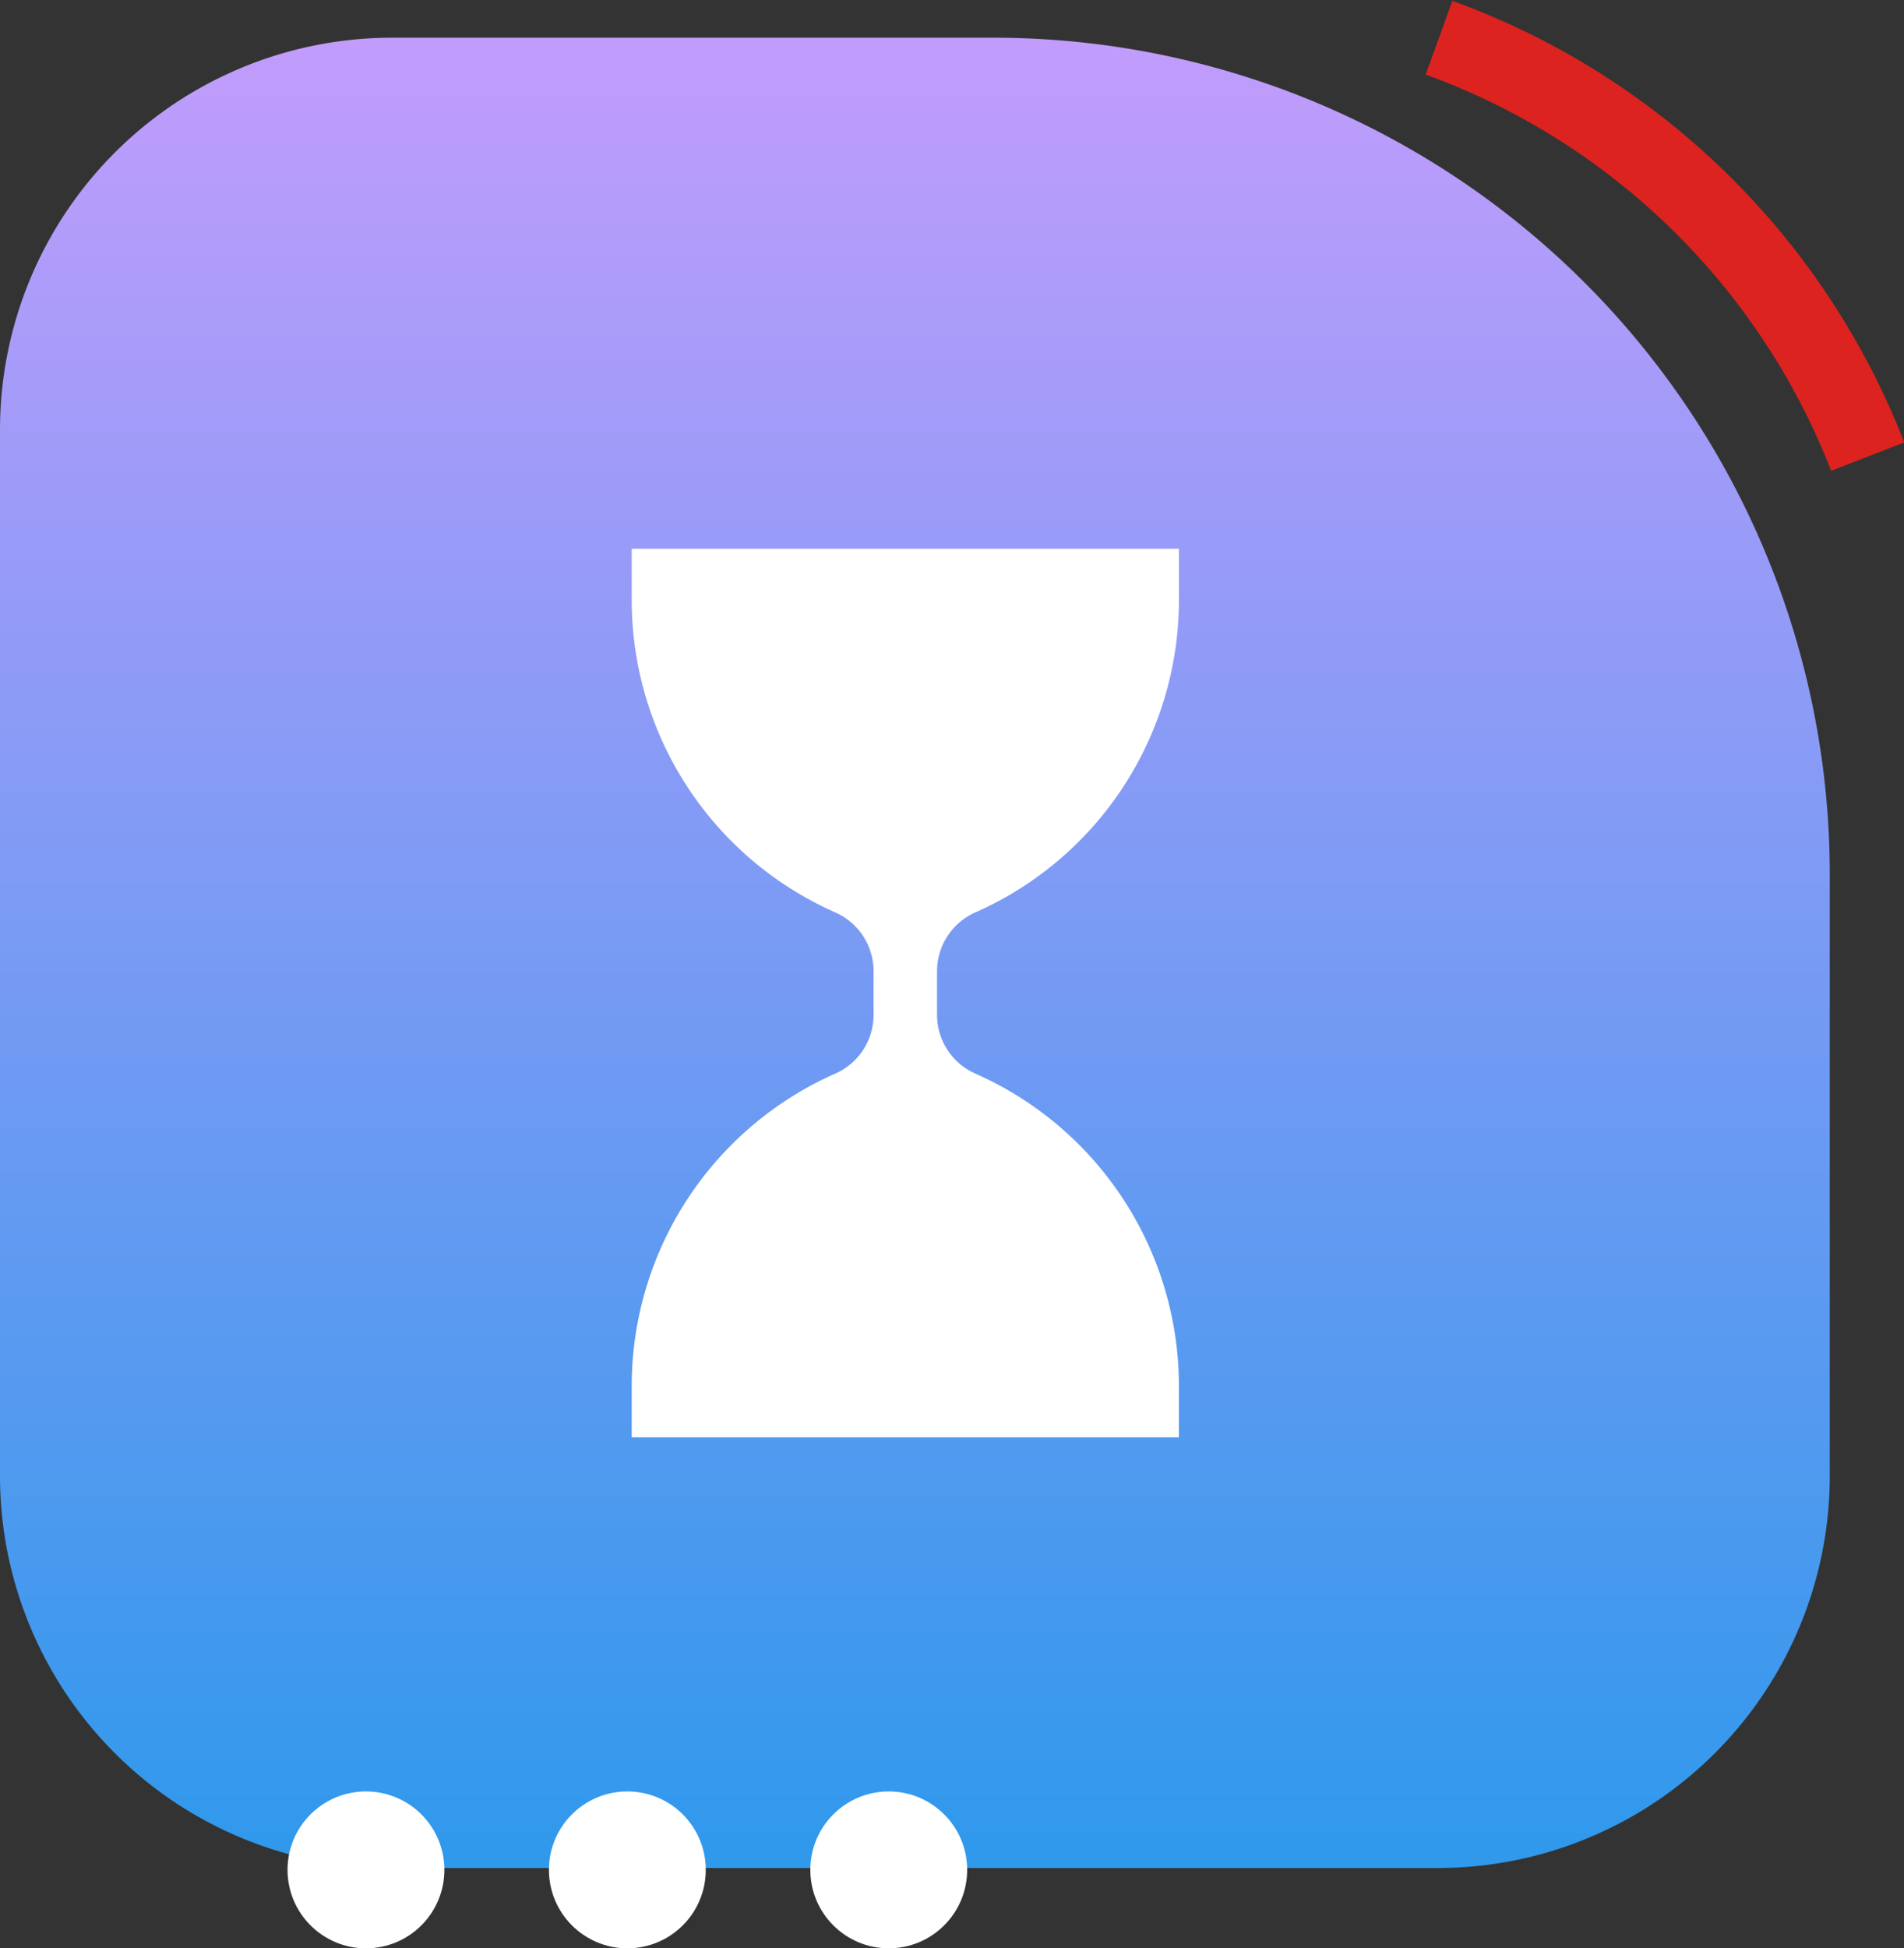<svg xmlns="http://www.w3.org/2000/svg" xmlns:xlink="http://www.w3.org/1999/xlink" width="72.84" height="74.513" viewBox="0 0 72.84 74.513">
  <rect x="0" y="0" width="72.84" height="74.513" fill="#333333" stroke="none"/>
  <defs>
    <linearGradient id="linear-gradient" x1="0.5" x2="0.5" y2="1" gradientUnits="objectBoundingBox">
      <stop offset="0" stop-color="#c29cfc"/>
      <stop offset="1" stop-color="#2e99ec"/>
    </linearGradient>
  </defs>
  <g id="choose-vfx-4" transform="translate(-971 -1855.97)">
    <g id="Group_3988" data-name="Group 3988" transform="translate(0 298.483)">
      <path id="Rectangle_10182" data-name="Rectangle 10182" d="M15,0H38A32,32,0,0,1,70,32V55A15,15,0,0,1,55,70H15A15,15,0,0,1,0,55V15A15,15,0,0,1,15,0Z" transform="translate(971 1558.929)" fill="url(#linear-gradient)"/>
      <path id="Path_6494" data-name="Path 6494" d="M-17973.949,930.929a27.73,27.73,0,0,1,16.4,16.021" transform="translate(19000 628)" fill="none" stroke="#dc231f" stroke-width="3"/>
      <g id="Group_3985" data-name="Group 3985">
        <circle id="Ellipse_2093" data-name="Ellipse 2093" cx="3" cy="3" r="3" transform="translate(982 1626)" fill="#fff"/>
        <circle id="Ellipse_2094" data-name="Ellipse 2094" cx="3" cy="3" r="3" transform="translate(992 1626)" fill="#fff"/>
        <circle id="Ellipse_2095" data-name="Ellipse 2095" cx="3" cy="3" r="3" transform="translate(1002 1626)" fill="#fff"/>
      </g>
    </g>
    <path id="noun-hourglass-1301311" d="M199.06,35v1.972a13.064,13.064,0,0,0,7.812,11.946,2.458,2.458,0,0,1,1.441,2.237v1.669a2.458,2.458,0,0,1-1.441,2.237,13.063,13.063,0,0,0-7.812,11.946v1.972h20.934V67.007a13.064,13.064,0,0,0-7.812-11.946,2.458,2.458,0,0,1-1.441-2.237V51.155a2.458,2.458,0,0,1,1.441-2.237,13.063,13.063,0,0,0,7.812-11.946V35Z" transform="translate(796.107 1841.958)" fill="#fff"/>
  </g>
</svg>
